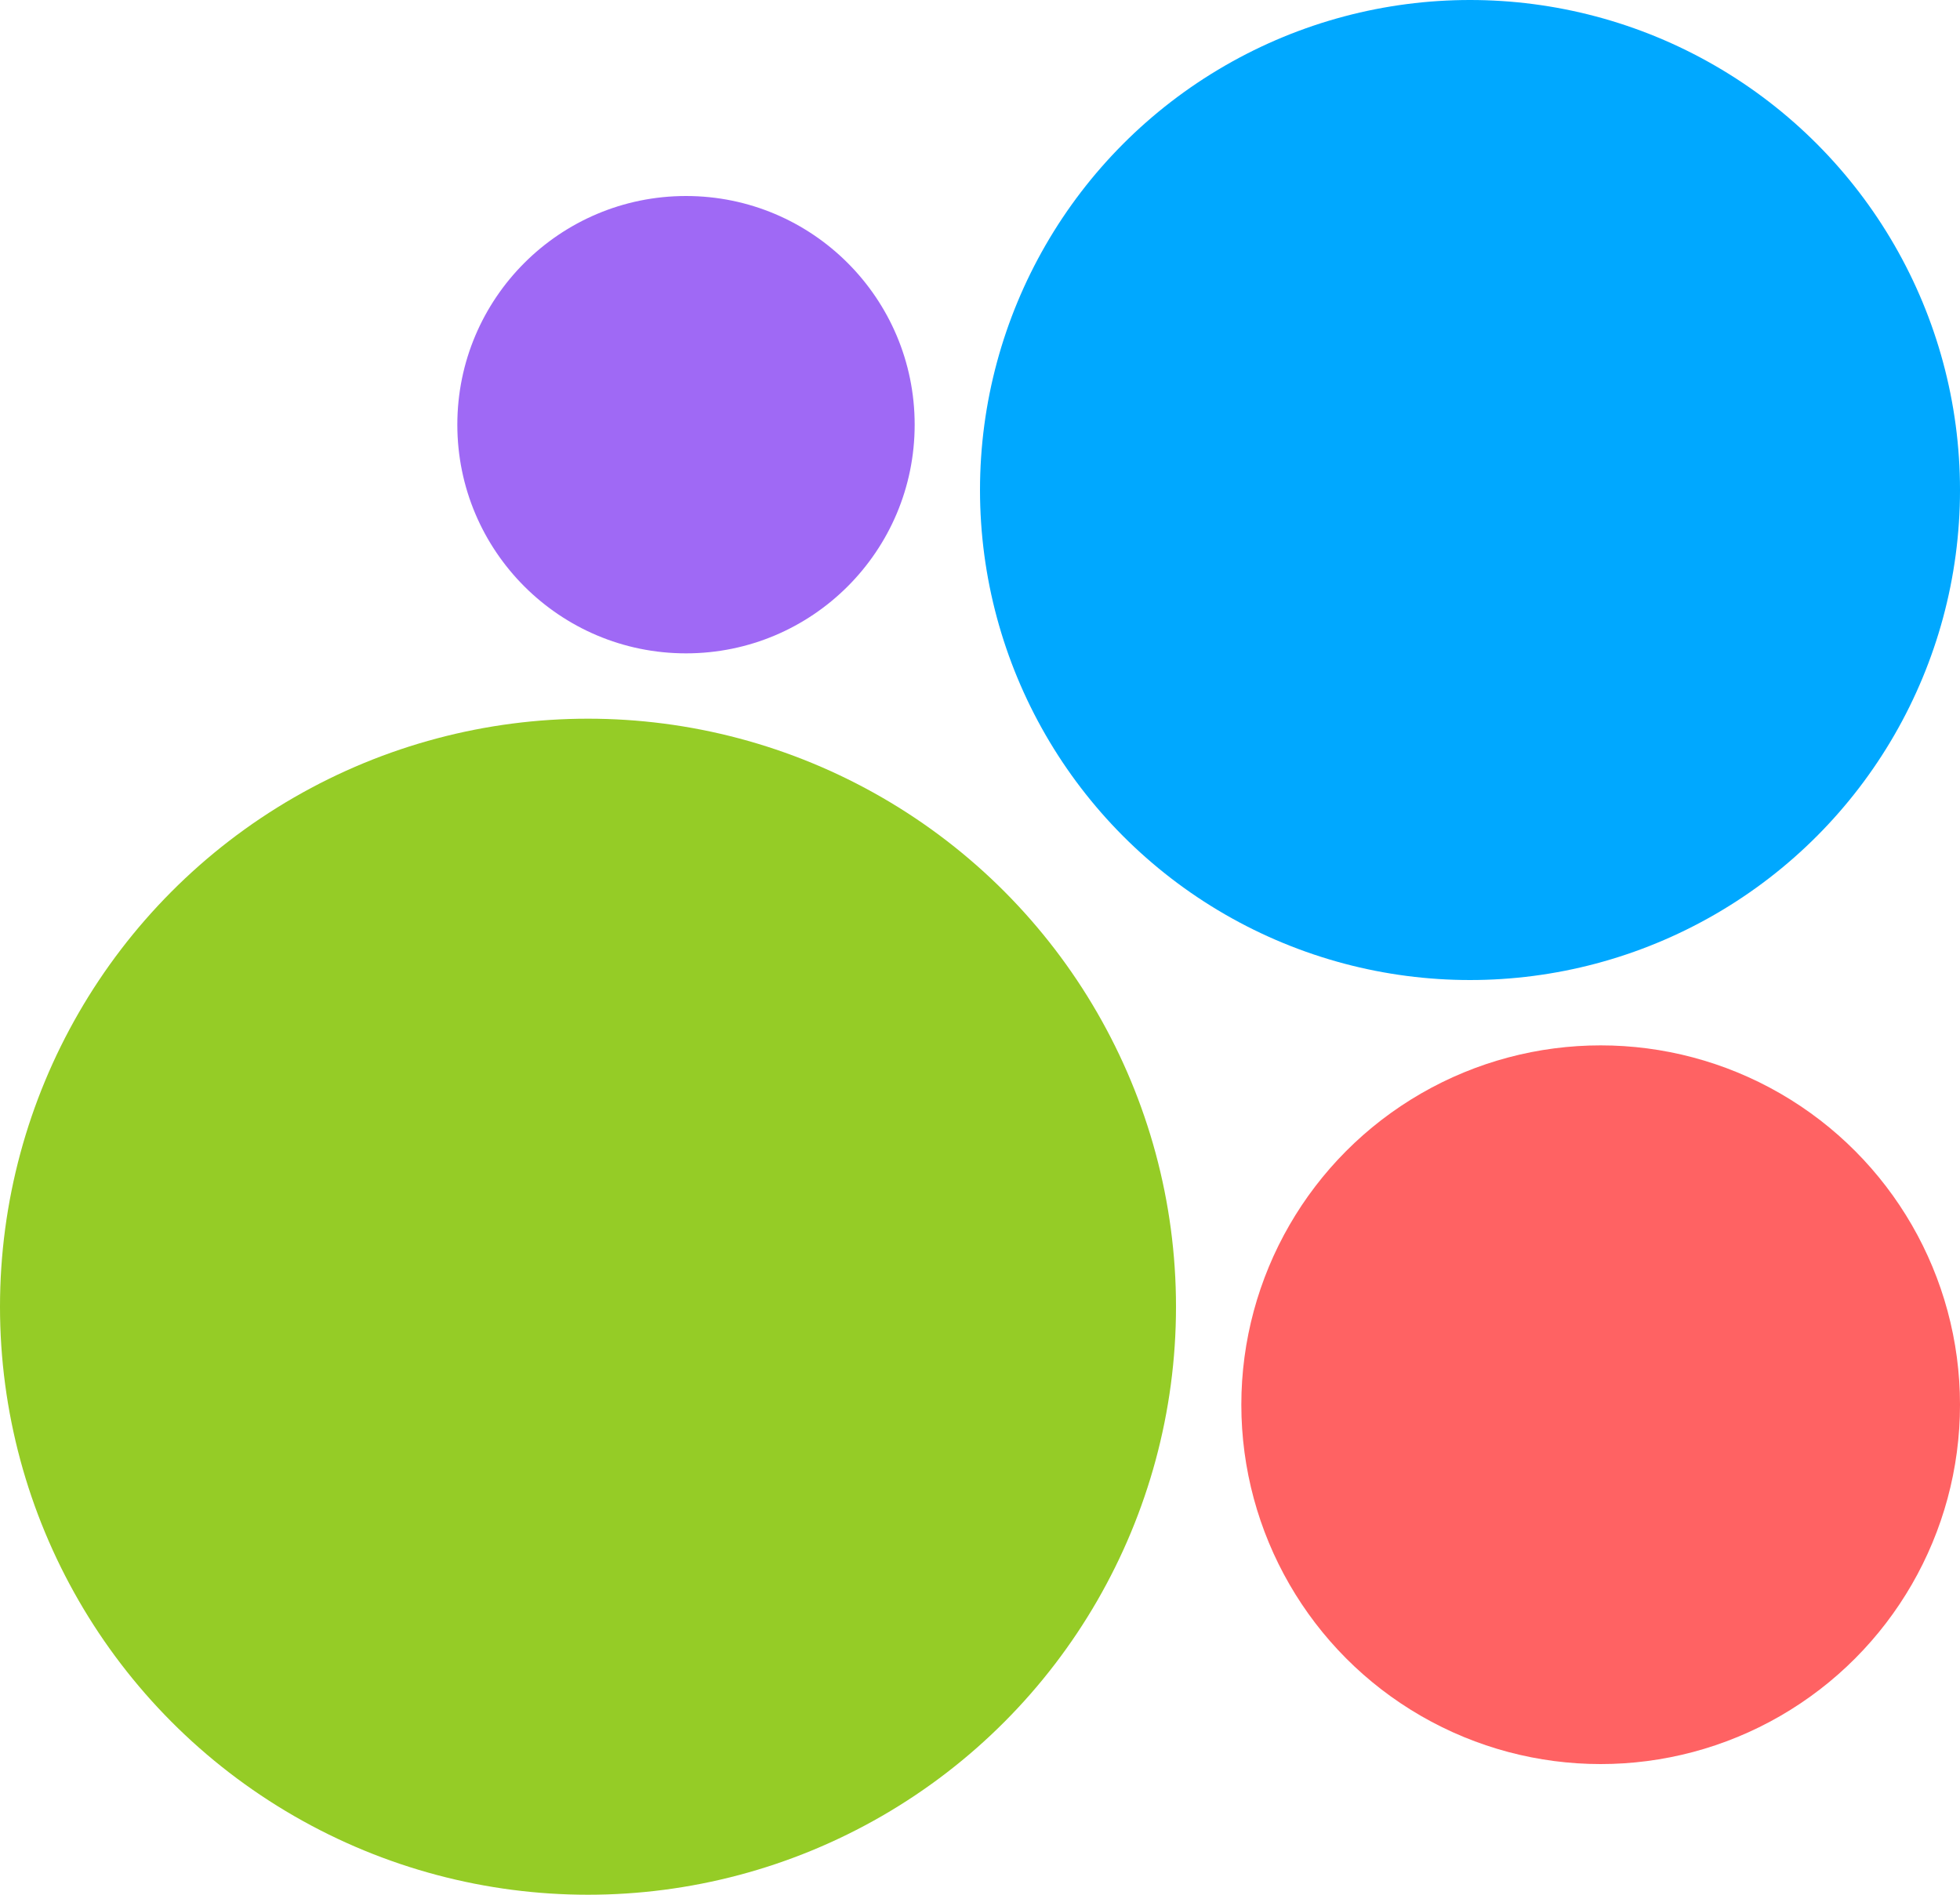 <?xml version="1.0" encoding="UTF-8"?> <svg xmlns="http://www.w3.org/2000/svg" width="30" height="29" viewBox="0 0 30 29" fill="none"><circle cx="7.5" cy="7.5" r="7.5" transform="matrix(-1 0 0 1 30 0)" fill="#00A8FF"></circle><circle cx="5.5" cy="5.5" r="5.5" transform="matrix(-1 0 0 1 30 16)" fill="#FF6263"></circle><circle cx="9" cy="9" r="9" transform="matrix(-1 0 0 1 18 11)" fill="#95CC26"></circle><circle cx="3.5" cy="3.5" r="3.5" transform="matrix(-1 0 0 1 14 3)" fill="#9F69F5"></circle></svg> 